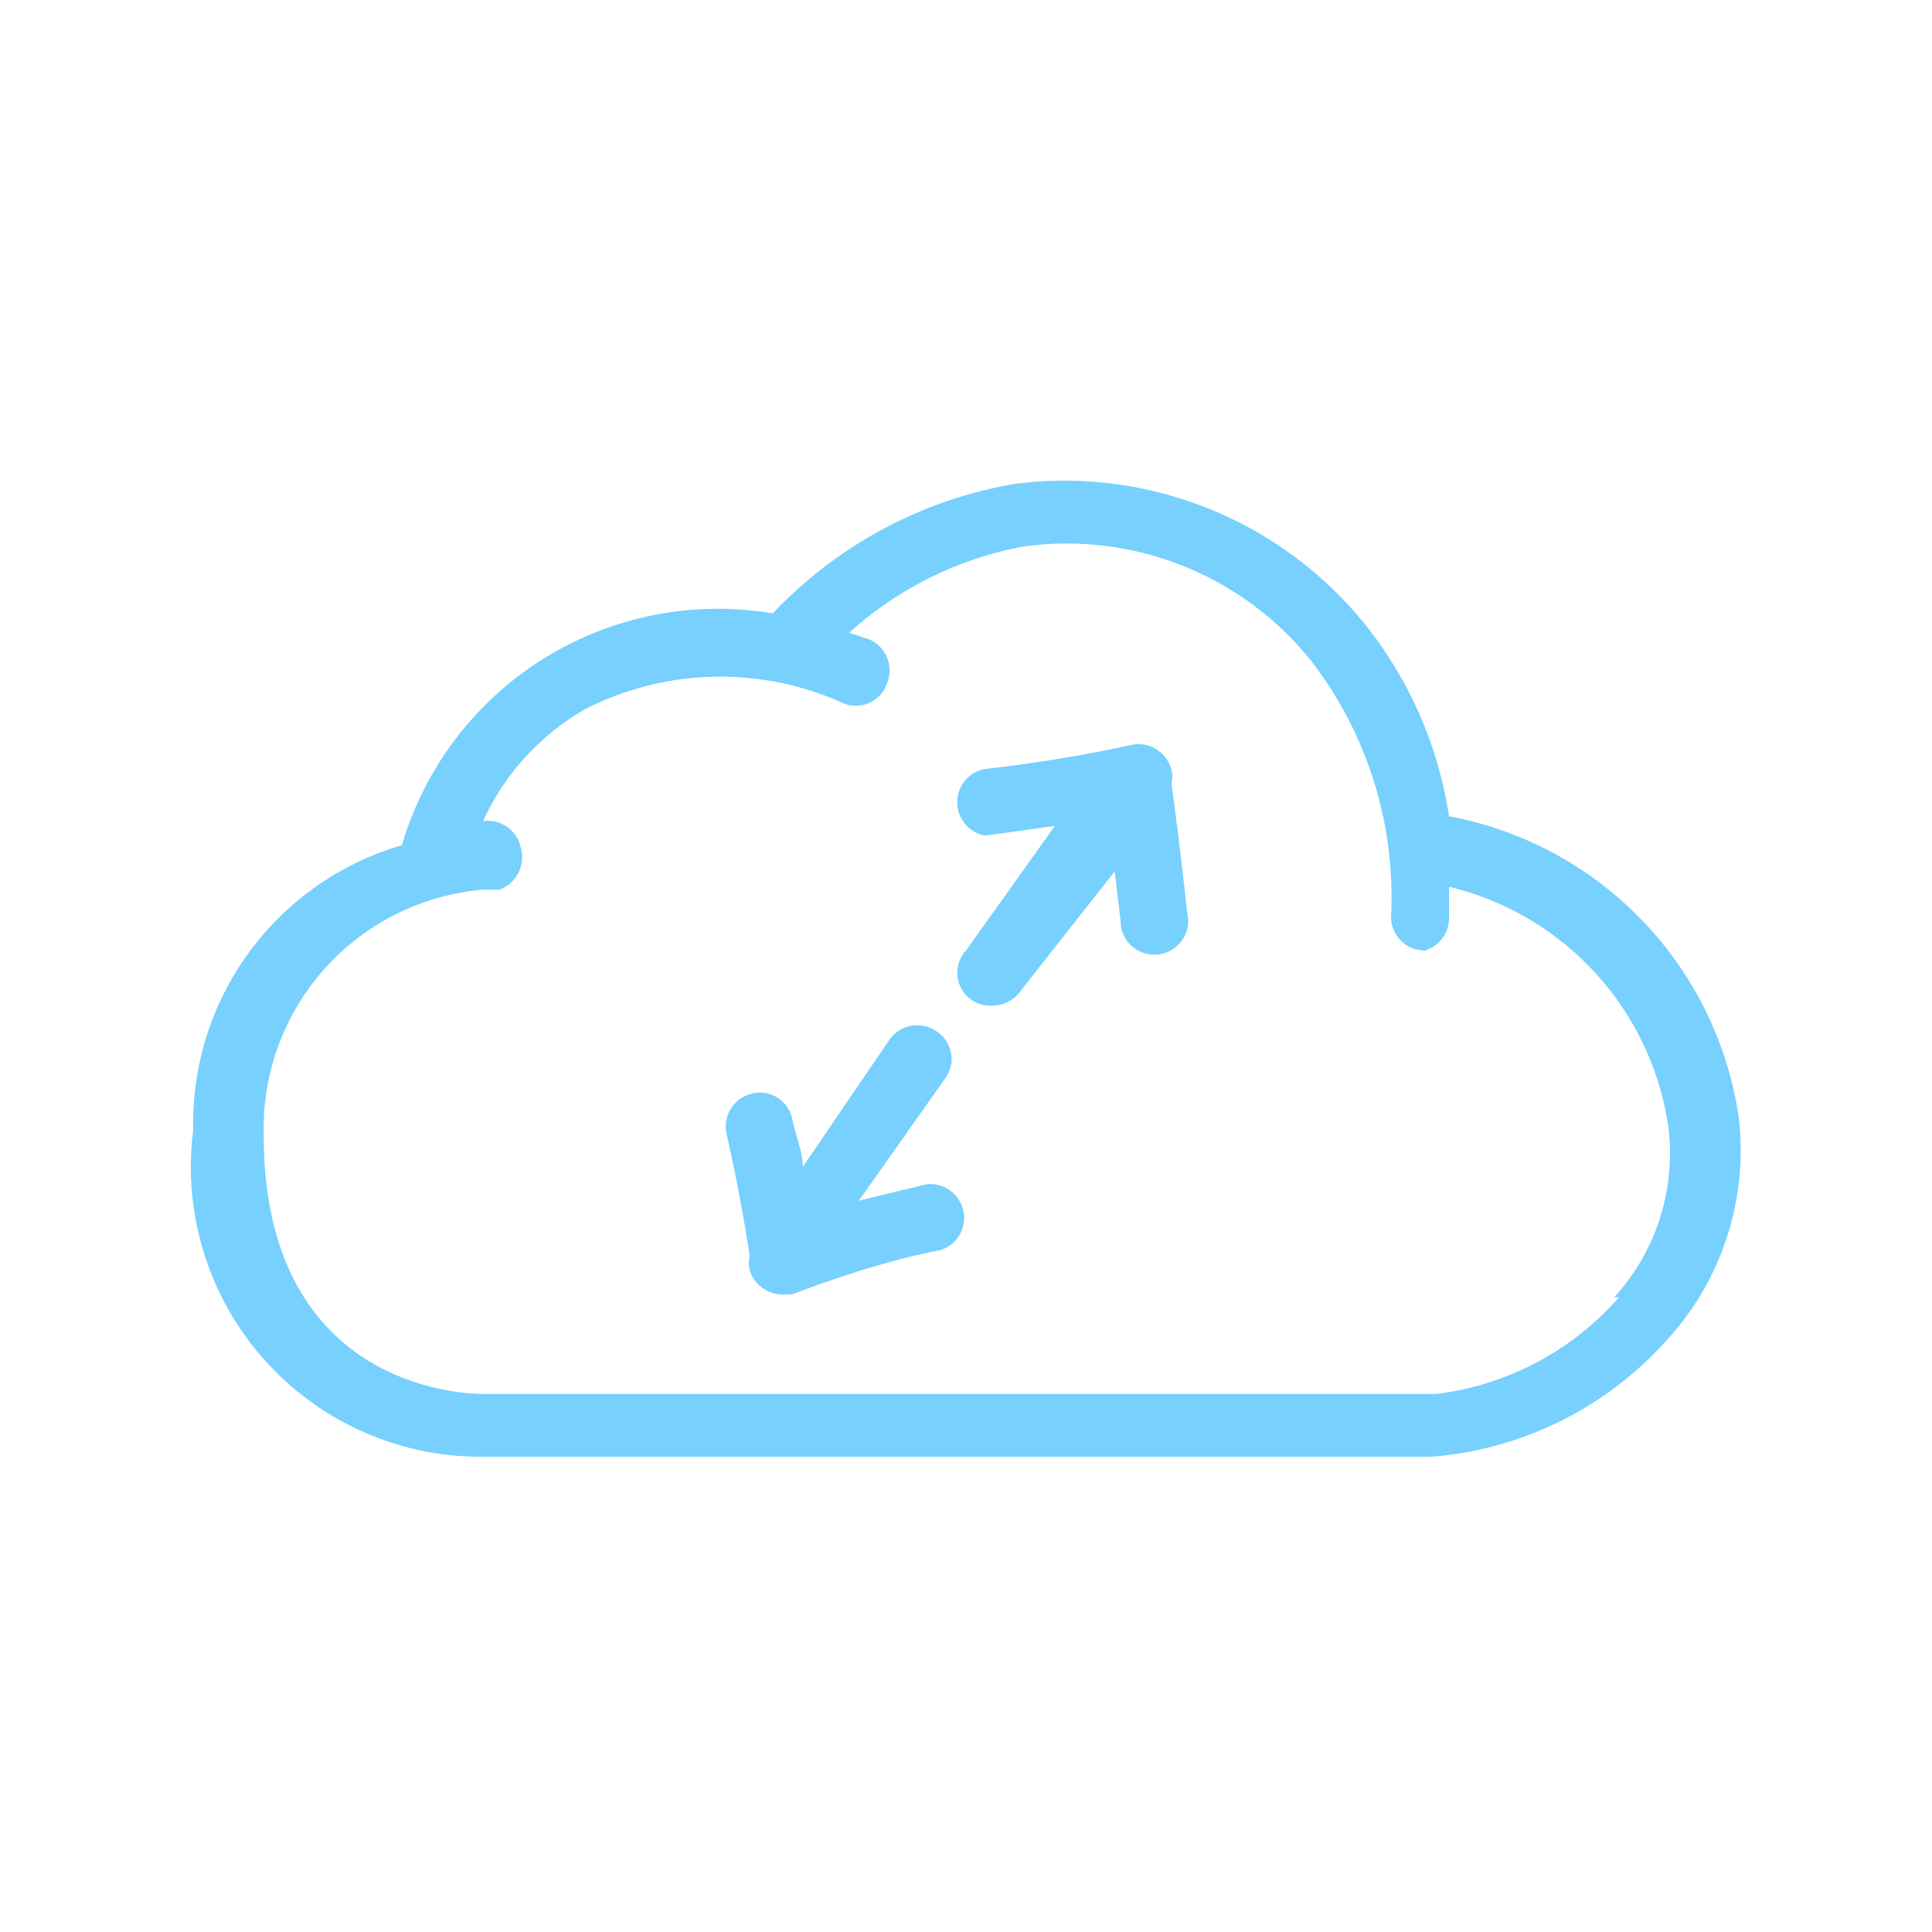 <!DOCTYPE svg PUBLIC "-//W3C//DTD SVG 1.1//EN" "http://www.w3.org/Graphics/SVG/1.1/DTD/svg11.dtd">
<!-- Uploaded to: SVG Repo, www.svgrepo.com, Transformed by: SVG Repo Mixer Tools -->
<svg fill="#77d0fd" width="800px" height="800px" viewBox="0 -0.08 20 20" data-name="Capa 1" id="Capa_1" xmlns="http://www.w3.org/2000/svg" stroke="#77d0fd" stroke-width="0">
<g id="SVGRepo_bgCarrier" stroke-width="0"/>
<g id="SVGRepo_tracerCarrier" stroke-linecap="round" stroke-linejoin="round"/>
<g id="SVGRepo_iconCarrier">
<path d="M18,11.49a3.72,3.72,0,0,0-3-3.12,4.18,4.18,0,0,0-.88-2,4,4,0,0,0-3.62-1.44A4.48,4.48,0,0,0,8,6.27a3.41,3.41,0,0,0-3.84,2.4A3,3,0,0,0,2,11.62,3,3,0,0,0,5,15h9.82a3.65,3.65,0,0,0,2.41-1.18A2.91,2.91,0,0,0,18,11.49Zm-1.24,1.86a3,3,0,0,1-1.89,1H5c-.1,0-2.27,0-2.27-2.68A2.48,2.48,0,0,1,5,9.13l.17,0a.36.36,0,0,0,.22-.44A.35.35,0,0,0,5,8.42H5A2.57,2.57,0,0,1,6.06,7.26,3.08,3.08,0,0,1,8.73,7.2.34.34,0,0,0,9.18,7,.35.35,0,0,0,9,6.54l-.21-.07a3.71,3.71,0,0,1,1.79-.89,3.24,3.24,0,0,1,3,1.19,4,4,0,0,1,.82,2.64.35.35,0,0,0,.35.35A.35.35,0,0,0,15,9.41c0-.11,0-.2,0-.31a3,3,0,0,1,2.27,2.48A2.21,2.21,0,0,1,16.71,13.35Z"/>
<path d="M12.13,8a.14.14,0,0,0,0-.09.35.35,0,0,0-.41-.28,15.09,15.09,0,0,1-1.52.25.35.35,0,0,0,0,.69h0l.72-.1L10,9.76a.34.34,0,0,0,.27.57.36.36,0,0,0,.27-.12l1-1.27.06.51a.35.35,0,1,0,.69-.08c-.08-.74-.16-1.32-.16-1.32Z"/>
<path d="M9.59,12.18l-.7.17.89-1.26a.34.34,0,0,0-.08-.49.35.35,0,0,0-.49.08L8.31,12c0-.15-.07-.32-.11-.5a.34.34,0,0,0-.41-.26.35.35,0,0,0-.27.41c.16.71.24,1.26.24,1.28a.33.33,0,0,0,0,.14.36.36,0,0,0,.34.25h.1S9,13,9.74,12.86a.35.35,0,0,0-.15-.68Z"/>
</g>
</svg>